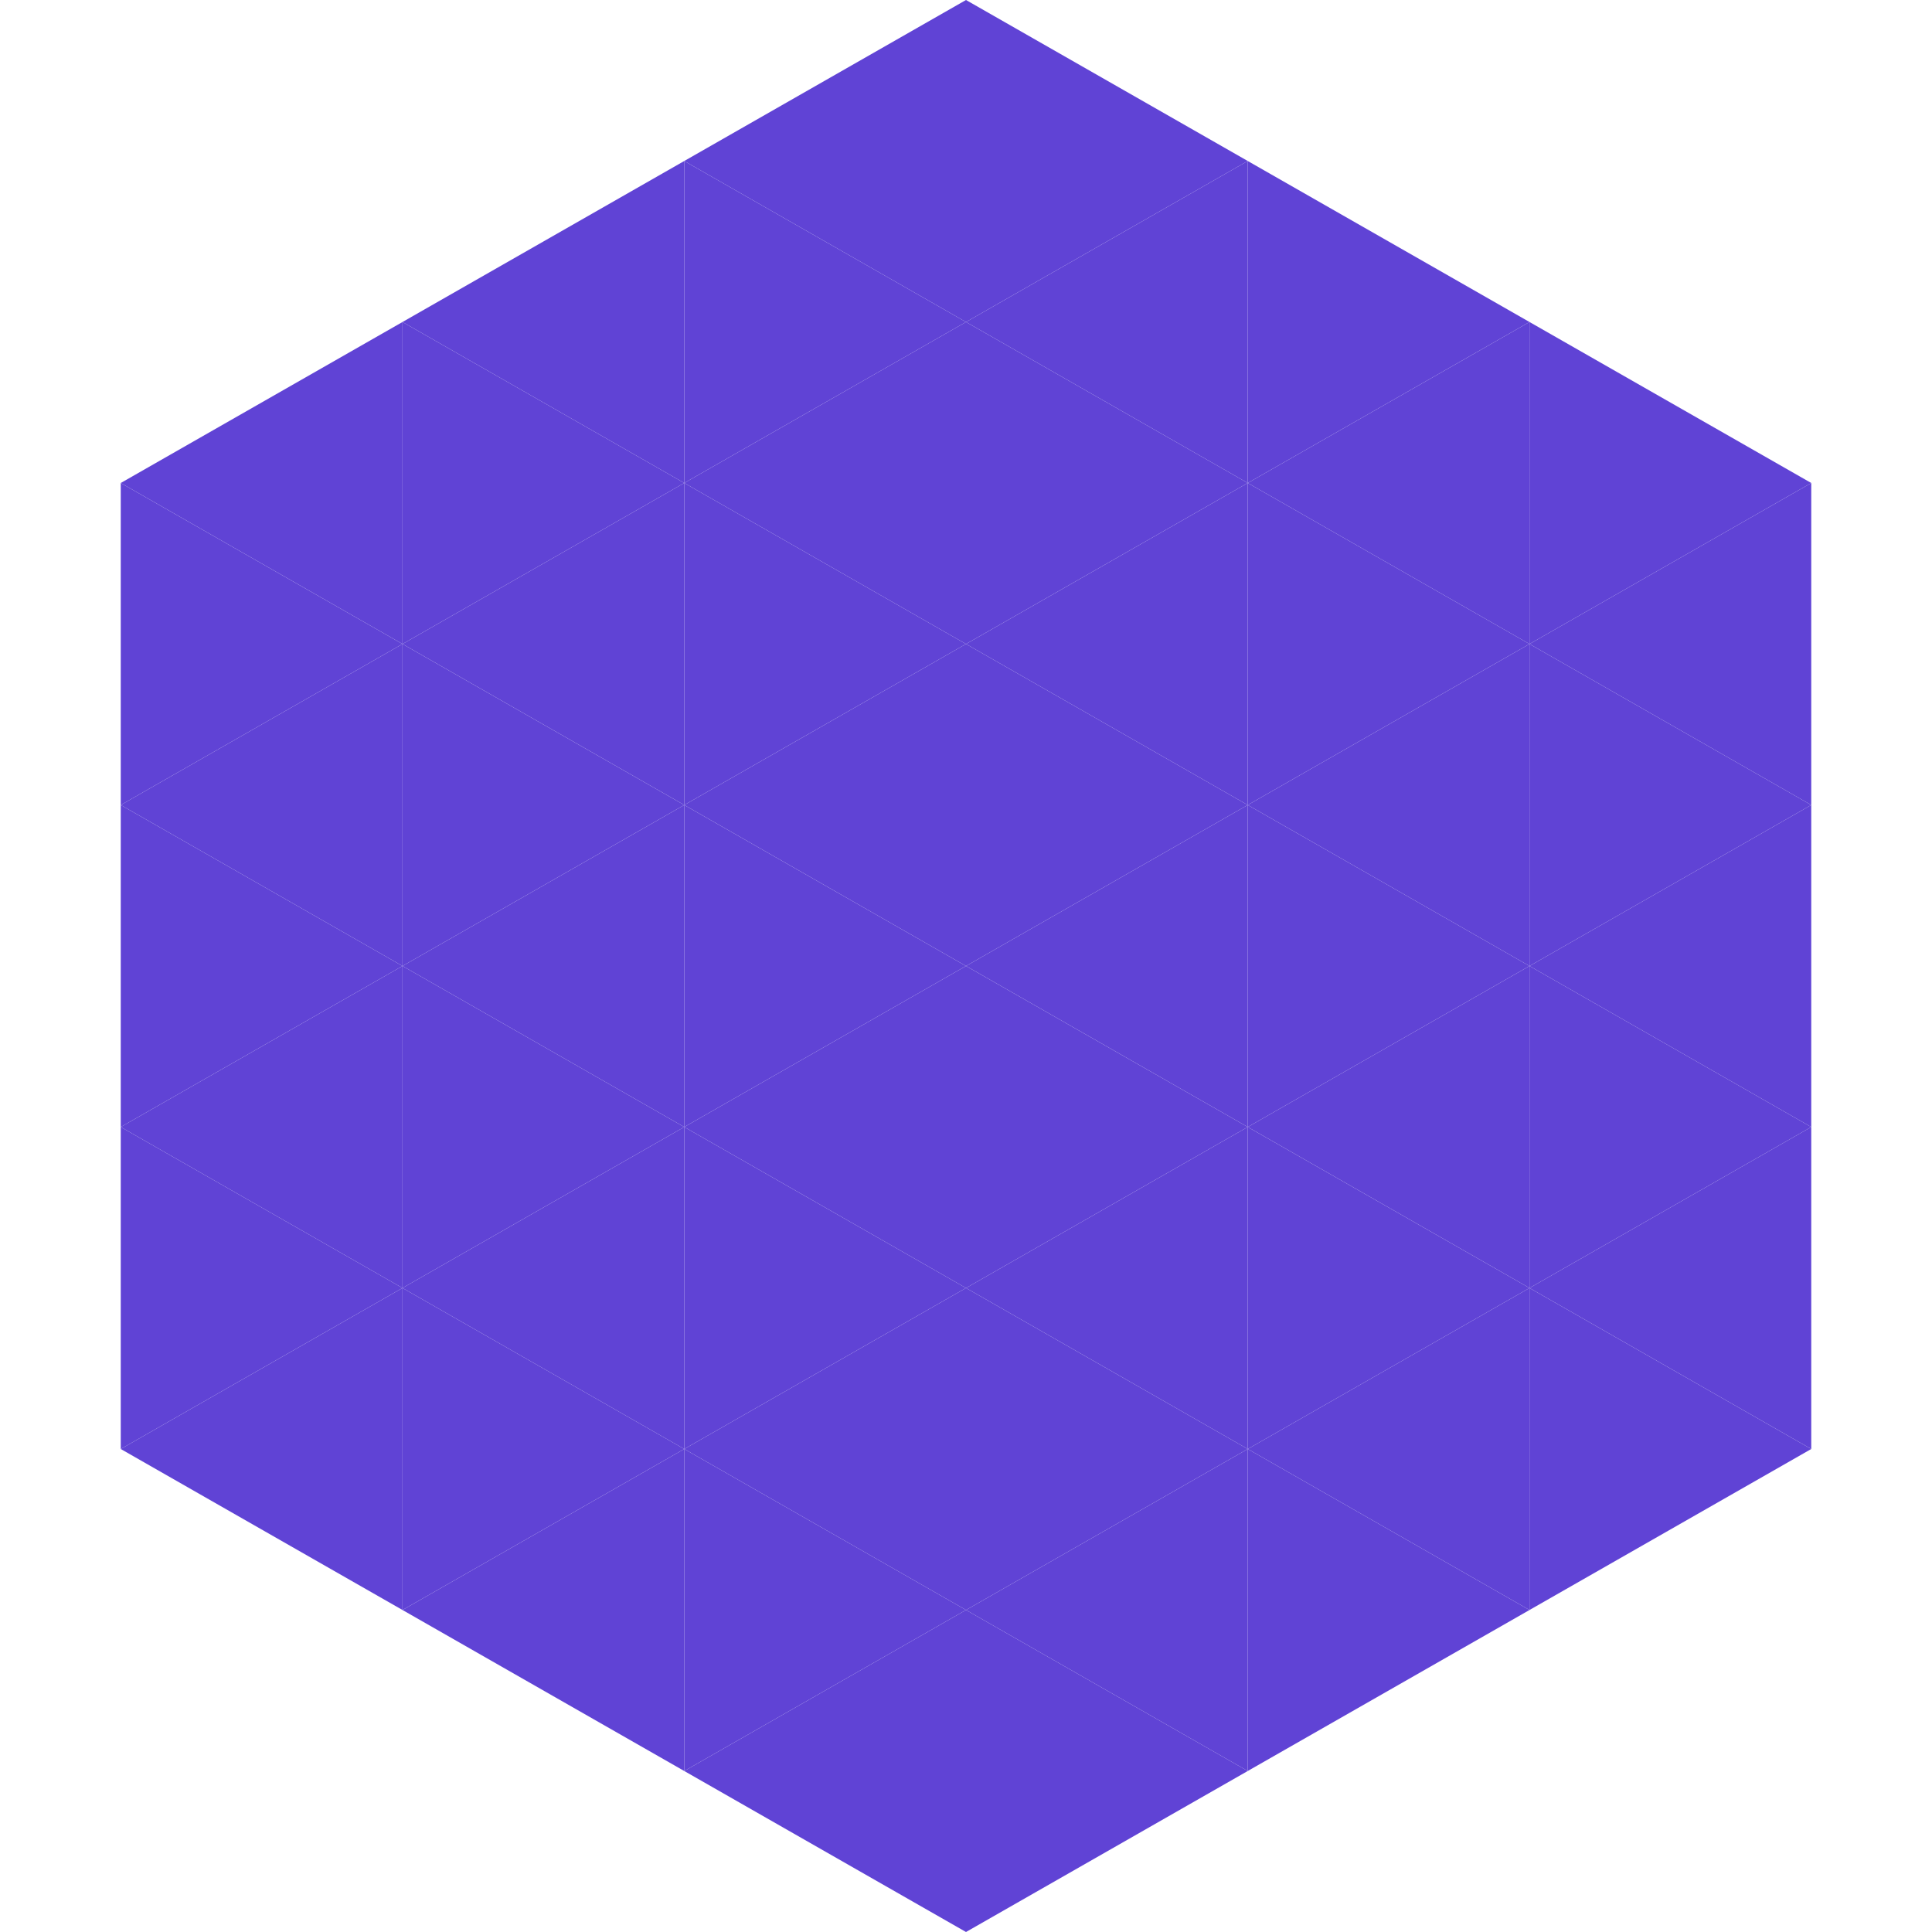 <?xml version="1.0"?>
<!-- Generated by SVGo -->
<svg width="240" height="240"
     xmlns="http://www.w3.org/2000/svg"
     xmlns:xlink="http://www.w3.org/1999/xlink">
<polygon points="50,40 15,60 50,80" style="fill:rgb(96,67,213)" />
<polygon points="190,40 225,60 190,80" style="fill:rgb(96,67,213)" />
<polygon points="15,60 50,80 15,100" style="fill:rgb(96,67,213)" />
<polygon points="225,60 190,80 225,100" style="fill:rgb(96,67,213)" />
<polygon points="50,80 15,100 50,120" style="fill:rgb(96,67,213)" />
<polygon points="190,80 225,100 190,120" style="fill:rgb(96,67,213)" />
<polygon points="15,100 50,120 15,140" style="fill:rgb(96,67,213)" />
<polygon points="225,100 190,120 225,140" style="fill:rgb(96,67,213)" />
<polygon points="50,120 15,140 50,160" style="fill:rgb(96,67,213)" />
<polygon points="190,120 225,140 190,160" style="fill:rgb(96,67,213)" />
<polygon points="15,140 50,160 15,180" style="fill:rgb(96,67,213)" />
<polygon points="225,140 190,160 225,180" style="fill:rgb(96,67,213)" />
<polygon points="50,160 15,180 50,200" style="fill:rgb(96,67,213)" />
<polygon points="190,160 225,180 190,200" style="fill:rgb(96,67,213)" />
<polygon points="15,180 50,200 15,220" style="fill:rgb(255,255,255); fill-opacity:0" />
<polygon points="225,180 190,200 225,220" style="fill:rgb(255,255,255); fill-opacity:0" />
<polygon points="50,0 85,20 50,40" style="fill:rgb(255,255,255); fill-opacity:0" />
<polygon points="190,0 155,20 190,40" style="fill:rgb(255,255,255); fill-opacity:0" />
<polygon points="85,20 50,40 85,60" style="fill:rgb(96,67,213)" />
<polygon points="155,20 190,40 155,60" style="fill:rgb(96,67,213)" />
<polygon points="50,40 85,60 50,80" style="fill:rgb(96,67,213)" />
<polygon points="190,40 155,60 190,80" style="fill:rgb(96,67,213)" />
<polygon points="85,60 50,80 85,100" style="fill:rgb(96,67,213)" />
<polygon points="155,60 190,80 155,100" style="fill:rgb(96,67,213)" />
<polygon points="50,80 85,100 50,120" style="fill:rgb(96,67,213)" />
<polygon points="190,80 155,100 190,120" style="fill:rgb(96,67,213)" />
<polygon points="85,100 50,120 85,140" style="fill:rgb(96,67,213)" />
<polygon points="155,100 190,120 155,140" style="fill:rgb(96,67,213)" />
<polygon points="50,120 85,140 50,160" style="fill:rgb(96,67,213)" />
<polygon points="190,120 155,140 190,160" style="fill:rgb(96,67,213)" />
<polygon points="85,140 50,160 85,180" style="fill:rgb(96,67,213)" />
<polygon points="155,140 190,160 155,180" style="fill:rgb(96,67,213)" />
<polygon points="50,160 85,180 50,200" style="fill:rgb(96,67,213)" />
<polygon points="190,160 155,180 190,200" style="fill:rgb(96,67,213)" />
<polygon points="85,180 50,200 85,220" style="fill:rgb(96,67,213)" />
<polygon points="155,180 190,200 155,220" style="fill:rgb(96,67,213)" />
<polygon points="120,0 85,20 120,40" style="fill:rgb(96,67,213)" />
<polygon points="120,0 155,20 120,40" style="fill:rgb(96,67,213)" />
<polygon points="85,20 120,40 85,60" style="fill:rgb(96,67,213)" />
<polygon points="155,20 120,40 155,60" style="fill:rgb(96,67,213)" />
<polygon points="120,40 85,60 120,80" style="fill:rgb(96,67,213)" />
<polygon points="120,40 155,60 120,80" style="fill:rgb(96,67,213)" />
<polygon points="85,60 120,80 85,100" style="fill:rgb(96,67,213)" />
<polygon points="155,60 120,80 155,100" style="fill:rgb(96,67,213)" />
<polygon points="120,80 85,100 120,120" style="fill:rgb(96,67,213)" />
<polygon points="120,80 155,100 120,120" style="fill:rgb(96,67,213)" />
<polygon points="85,100 120,120 85,140" style="fill:rgb(96,67,213)" />
<polygon points="155,100 120,120 155,140" style="fill:rgb(96,67,213)" />
<polygon points="120,120 85,140 120,160" style="fill:rgb(96,67,213)" />
<polygon points="120,120 155,140 120,160" style="fill:rgb(96,67,213)" />
<polygon points="85,140 120,160 85,180" style="fill:rgb(96,67,213)" />
<polygon points="155,140 120,160 155,180" style="fill:rgb(96,67,213)" />
<polygon points="120,160 85,180 120,200" style="fill:rgb(96,67,213)" />
<polygon points="120,160 155,180 120,200" style="fill:rgb(96,67,213)" />
<polygon points="85,180 120,200 85,220" style="fill:rgb(96,67,213)" />
<polygon points="155,180 120,200 155,220" style="fill:rgb(96,67,213)" />
<polygon points="120,200 85,220 120,240" style="fill:rgb(96,67,213)" />
<polygon points="120,200 155,220 120,240" style="fill:rgb(96,67,213)" />
<polygon points="85,220 120,240 85,260" style="fill:rgb(255,255,255); fill-opacity:0" />
<polygon points="155,220 120,240 155,260" style="fill:rgb(255,255,255); fill-opacity:0" />
</svg>
